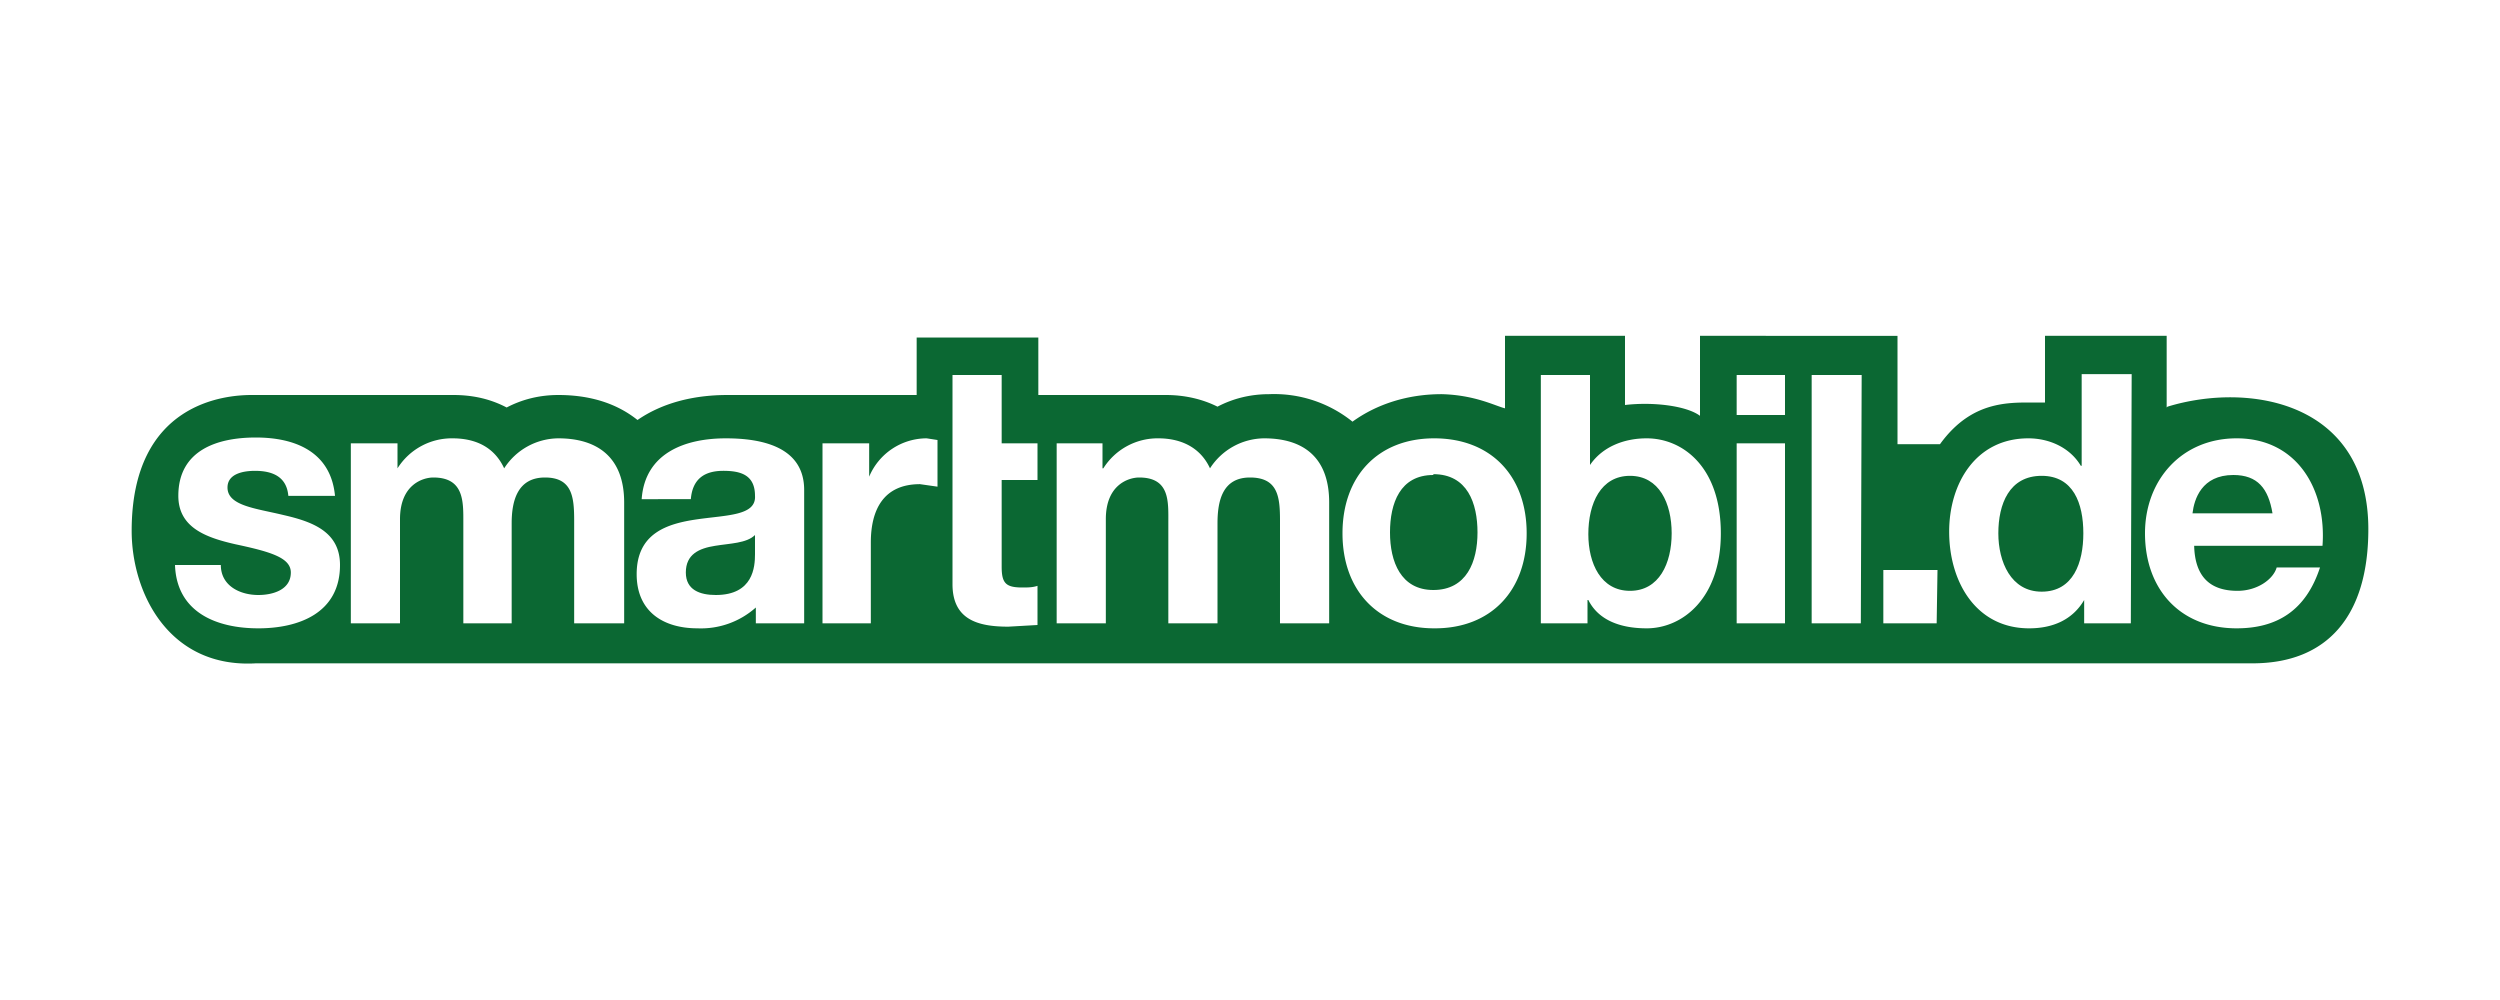 <svg xmlns="http://www.w3.org/2000/svg" xml:space="preserve" viewBox="0 0 300 120"><g fill="#0b6833"><path d="M195.6 57.1c-3.5 0-5 3.3-5 7 0 3.5 1.5 6.8 5 6.8s5-3.3 5-6.9c0-3.6-1.5-6.9-5-6.9zm49.4 0c-3.9 0-5.2 3.4-5.2 6.9 0 3.4 1.5 7 5.2 7 3.8 0 5-3.5 5-7 0-3.6-1.2-6.9-5-6.9zM82.3 68.7c0 2.1 1.7 2.7 3.6 2.7 4.5 0 4.7-3.4 4.7-4.9v-2.3c-1 1-3 1-4.8 1.3-1.9.3-3.5 1-3.5 3.2zM172 57c-4 0-5.2 3.4-5.2 6.9 0 3.5 1.3 6.9 5.2 6.9 4 0 5.3-3.4 5.3-6.9 0-3.5-1.2-7-5.3-7zm96 0c-3.8 0-4.7 2.9-4.9 4.6h9.6c-.5-3-1.8-4.6-4.7-4.6z"/><path d="M260 48.9v-8.6h-14.6v8c-3.4.1-8.4-.8-12.6 5h-5.1v-13H204v9.6c-1.6-1.2-5.6-1.7-9-1.3v-8.3h-14.4V49c-1.2-.3-3.6-1.6-7.6-1.7-4.1 0-7.8 1.2-10.7 3.3a15 15 0 0 0-10-3.3c-2.2 0-4.3.5-6.2 1.5-1.8-.9-3.9-1.4-6.2-1.4h-15.3v-6.9h-14.6v6.9H87.3c-4.2 0-7.9 1-10.8 3-2.5-2-5.7-3-9.5-3-2.2 0-4.3.5-6.2 1.5-1.9-1-4-1.5-6.4-1.5H30.2c-3 0-14.4.8-14.4 16.3 0 7.5 4.5 16.5 14.9 15.9h239.6c9 0 13.9-5.7 13.9-16.1 0-15.3-14.3-17.7-24.1-14.7ZM31 75.4c-5 0-9.8-1.9-10-7.6h5.5c0 2.5 2.3 3.6 4.5 3.6 1.7 0 3.9-.6 3.9-2.7 0-1.8-2.5-2.5-6.7-3.4-3.5-.8-6.8-2-6.8-5.8 0-5.5 4.7-7 9.3-7 4.7 0 9 1.7 9.5 7h-5.6c-.2-2.3-1.9-3-4-3-1.3 0-3.3.3-3.3 2 0 2.2 3.4 2.5 6.7 3.3 3.5.8 6.8 2 6.8 6 0 5.8-5 7.6-9.8 7.6zm43.9-.6h-6V62.5c0-2.8-.2-5.2-3.5-5.2s-4 2.8-4 5.5v12h-5.8V62.7c0-2.5.1-5.4-3.6-5.4-1.2 0-4 .8-4 5v12.5h-5.9V53.2h5.6v3a7.7 7.7 0 0 1 6.6-3.6c2.7 0 5 1 6.2 3.6a7.8 7.8 0 0 1 6.5-3.6c4.5 0 7.9 2.1 7.9 7.7zm21.6-9.6v9.6h-5.8v-1.9a9.9 9.9 0 0 1-7 2.5c-4.1 0-7.3-2-7.3-6.5 0-9.8 14.5-4.6 14.2-9.4 0-2.5-1.7-3-3.8-3-2.3 0-3.7 1-3.9 3.4H77c.4-5.6 5.3-7.3 10.1-7.3 4.3 0 9.4 1 9.4 6.2zm16-6.8-2.1-.3c-4.4 0-5.9 3.1-5.9 7v9.7h-5.8V53.2h5.6v4a7.5 7.5 0 0 1 6.9-4.6l1.3.2zm12-.8h-4.3V68c0 2 .5 2.5 2.5 2.5.6 0 1.2 0 1.8-.2V75l-3.5.2c-3.6 0-6.7-.8-6.7-5.1V45h5.9v8.2h4.3zm35 17.2h-5.9V62.5c0-2.8-.2-5.2-3.6-5.2-3.3 0-3.9 2.8-3.9 5.5v12h-5.9V62.7c0-2.5.2-5.4-3.5-5.4-1.2 0-4 .8-4 5v12.5h-5.9V53.2h5.5v3h.1a7.7 7.7 0 0 1 6.6-3.6c2.6 0 5 1 6.2 3.6a7.8 7.8 0 0 1 6.5-3.6c4.5 0 7.8 2.1 7.8 7.7zm12.6.6c-6.7 0-11-4.5-11-11.4s4.3-11.4 11-11.4c6.8 0 11.1 4.5 11.1 11.4s-4.3 11.4-11 11.4zm25.5 0c-3.2 0-5.8-1-7-3.4h-.1v2.8h-5.6V45h5.9v10.8c1.5-2.2 4.1-3.2 6.8-3.2 4.3 0 8.9 3.4 8.9 11.4 0 7.8-4.6 11.4-8.9 11.4zm16.6-.6h-5.8V53.2h5.8Zm0-25h-5.8V45h5.8Zm9.1 25h-5.9V45h6Zm9.1 0H226v-6.4h6.5Zm23.3 0h-5.6V72c-1.4 2.4-3.8 3.4-6.6 3.4-6.4 0-9.6-5.6-9.6-11.6 0-5.8 3.2-11.2 9.5-11.2 2.5 0 5 1.1 6.3 3.3h.1v-11h6zm23-9.3h-15.4c.1 3.8 2 5.4 5.2 5.4 2.4 0 4.3-1.4 4.7-2.8h5.2c-1.7 5.2-5.2 7.3-10 7.3-6.8 0-11-4.7-11-11.4 0-6.4 4.4-11.4 11-11.4 7.3 0 10.8 6.2 10.3 12.9z"/></g></svg>